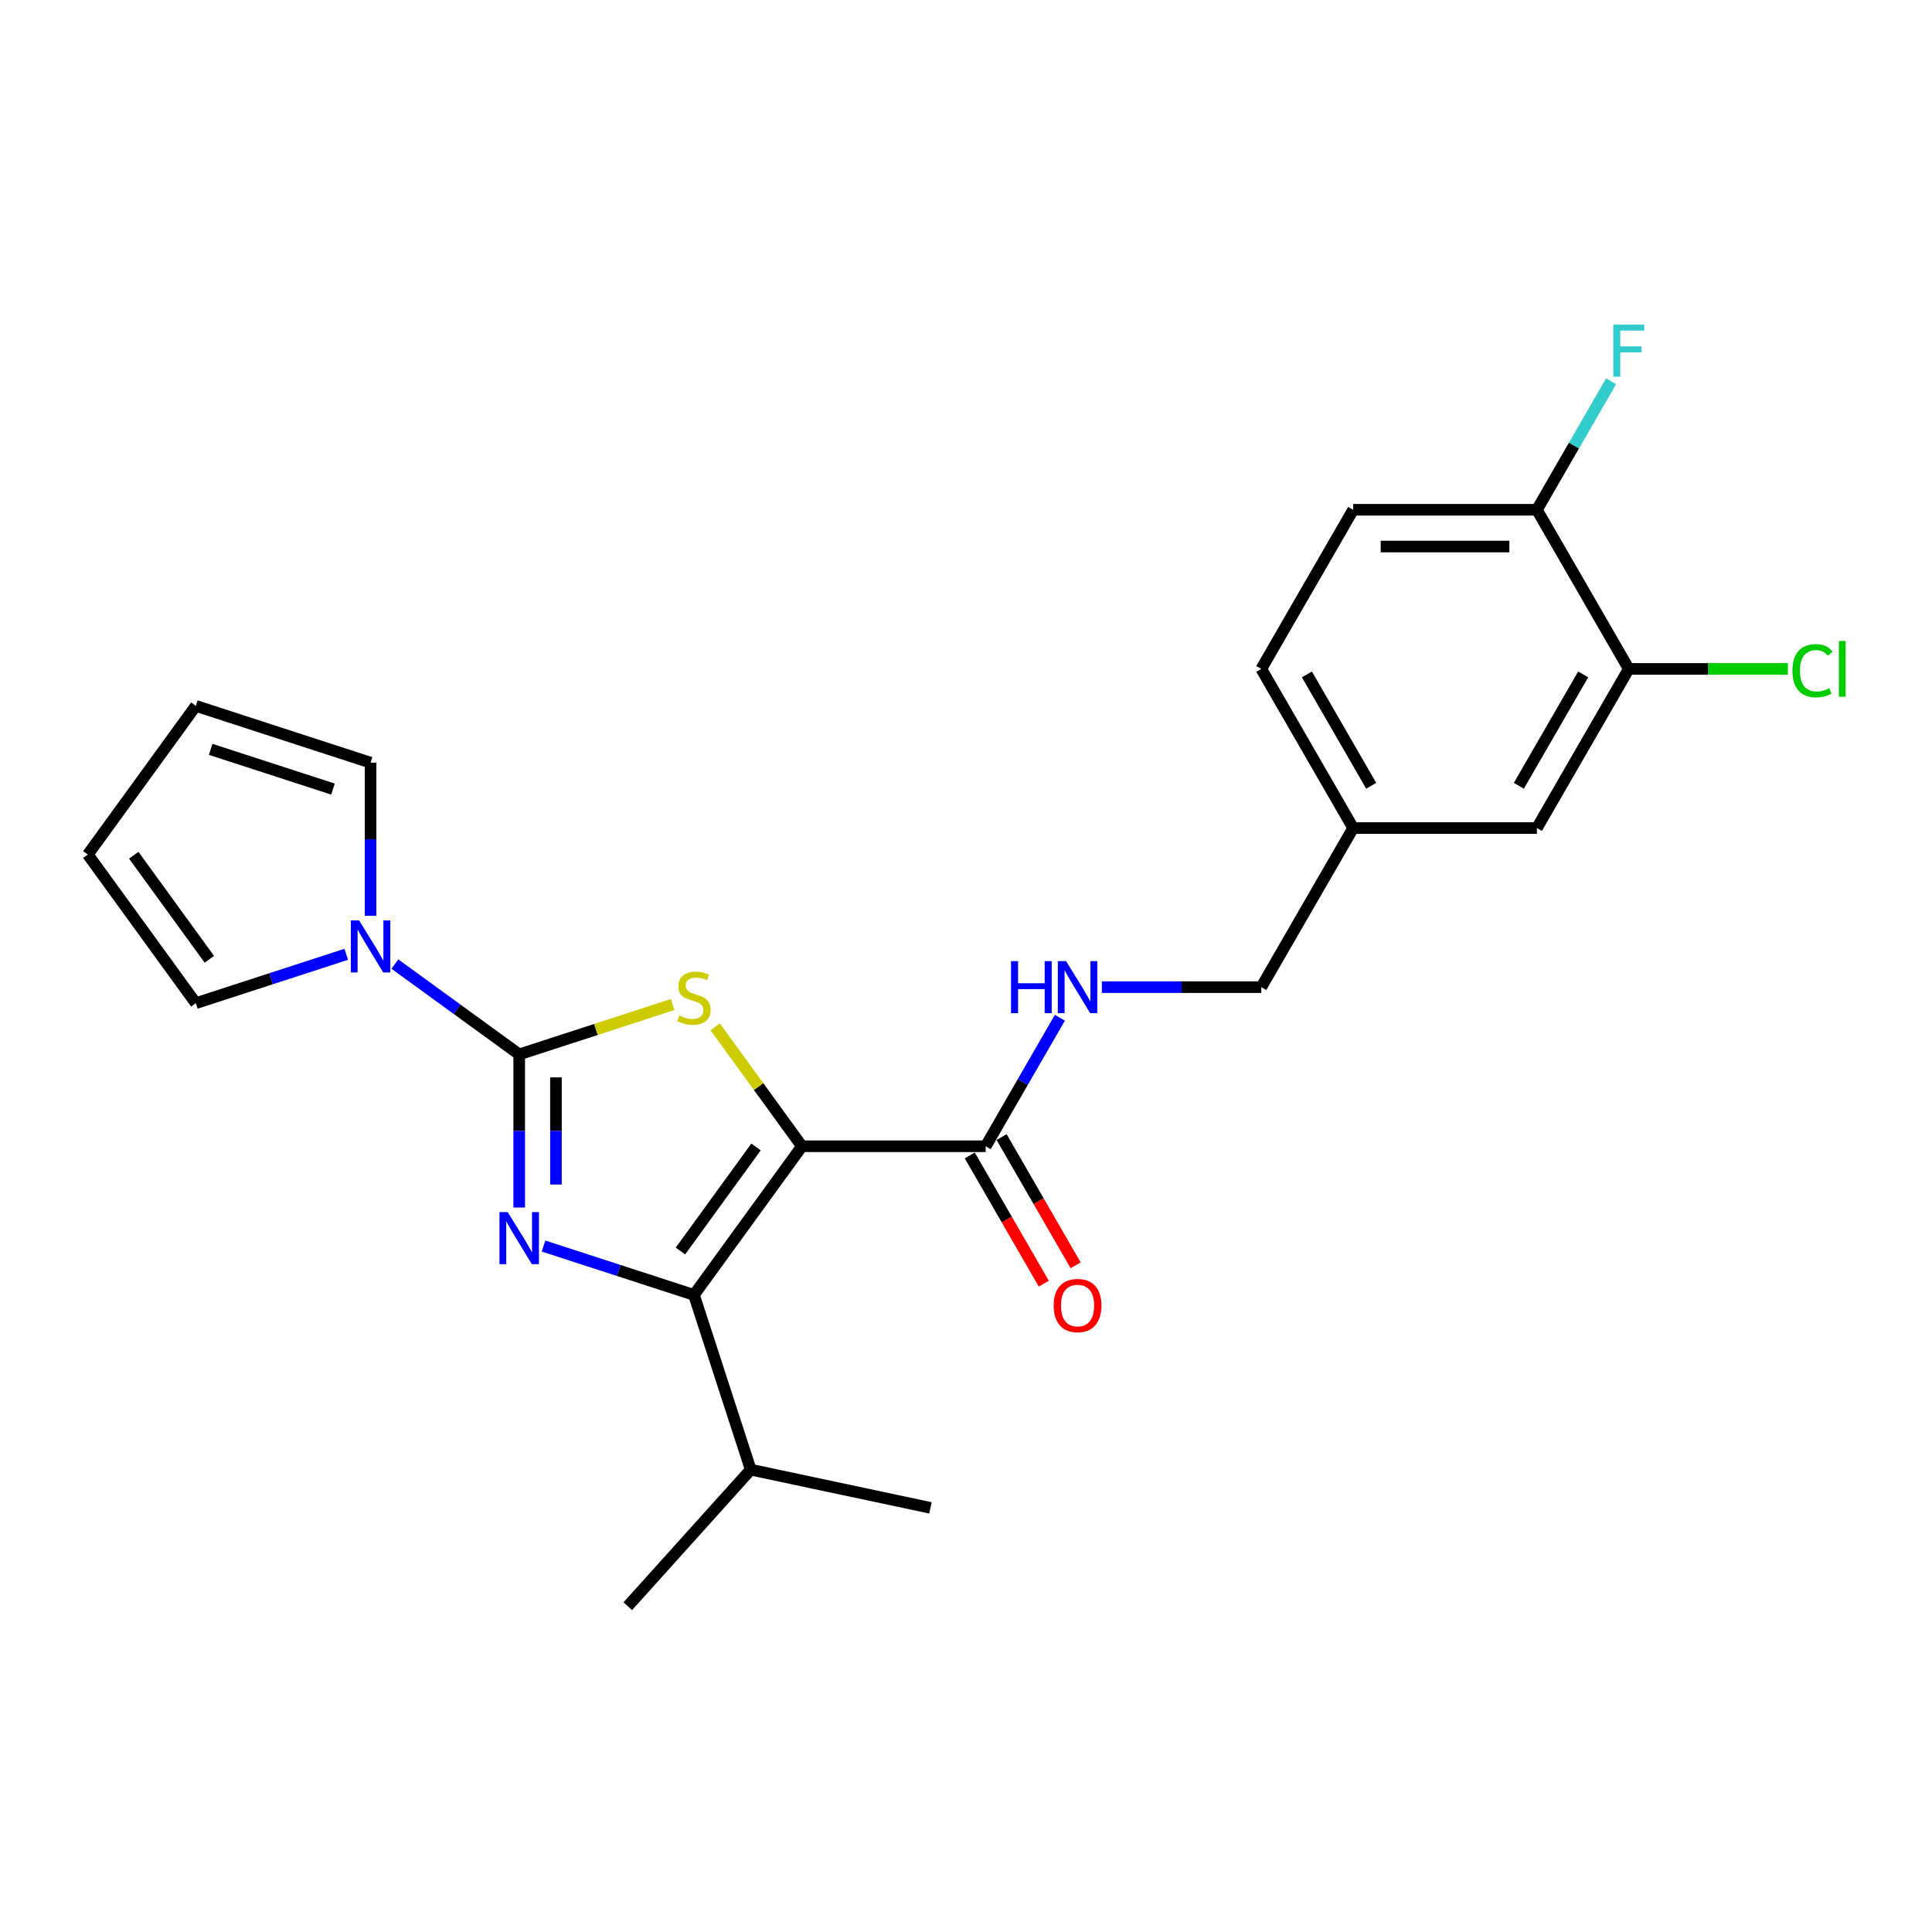 <?xml version='1.0' encoding='iso-8859-1'?>
<svg version='1.1' baseProfile='full'
              xmlns='http://www.w3.org/2000/svg'
                      xmlns:rdkit='http://www.rdkit.org/xml'
                      xmlns:xlink='http://www.w3.org/1999/xlink'
                  xml:space='preserve'
width='1000px' height='1000px' viewBox='0 0 1000 1000'>
<!-- END OF HEADER -->
<rect style='opacity:1.0;fill:#FFFFFF;stroke:none' width='1000' height='1000' x='0' y='0'> </rect>
<path class='bond-2' d='M 415.088,593.306 L 392.645,562.415' style='fill:none;fill-rule:evenodd;stroke:#000000;stroke-width:6px;stroke-linecap:butt;stroke-linejoin:miter;stroke-opacity:1' />
<path class='bond-2' d='M 392.645,562.415 L 370.202,531.524' style='fill:none;fill-rule:evenodd;stroke:#CCCC00;stroke-width:6px;stroke-linecap:butt;stroke-linejoin:miter;stroke-opacity:1' />
<path class='bond-3' d='M 415.088,593.306 L 359.189,670.245' style='fill:none;fill-rule:evenodd;stroke:#000000;stroke-width:6px;stroke-linecap:butt;stroke-linejoin:miter;stroke-opacity:1' />
<path class='bond-3' d='M 391.316,593.667 L 352.186,647.524' style='fill:none;fill-rule:evenodd;stroke:#000000;stroke-width:6px;stroke-linecap:butt;stroke-linejoin:miter;stroke-opacity:1' />
<path class='bond-5' d='M 415.088,593.306 L 510.191,593.306' style='fill:none;fill-rule:evenodd;stroke:#000000;stroke-width:6px;stroke-linecap:butt;stroke-linejoin:miter;stroke-opacity:1' />
<path class='bond-0' d='M 268.741,545.755 L 308.459,532.85' style='fill:none;fill-rule:evenodd;stroke:#000000;stroke-width:6px;stroke-linecap:butt;stroke-linejoin:miter;stroke-opacity:1' />
<path class='bond-0' d='M 308.459,532.85 L 348.176,519.945' style='fill:none;fill-rule:evenodd;stroke:#CCCC00;stroke-width:6px;stroke-linecap:butt;stroke-linejoin:miter;stroke-opacity:1' />
<path class='bond-4' d='M 268.741,545.755 L 236.567,522.379' style='fill:none;fill-rule:evenodd;stroke:#000000;stroke-width:6px;stroke-linecap:butt;stroke-linejoin:miter;stroke-opacity:1' />
<path class='bond-4' d='M 236.567,522.379 L 204.393,499.003' style='fill:none;fill-rule:evenodd;stroke:#0000FF;stroke-width:6px;stroke-linecap:butt;stroke-linejoin:miter;stroke-opacity:1' />
<path class='bond-24' d='M 268.741,545.755 L 268.741,585.384' style='fill:none;fill-rule:evenodd;stroke:#000000;stroke-width:6px;stroke-linecap:butt;stroke-linejoin:miter;stroke-opacity:1' />
<path class='bond-24' d='M 268.741,585.384 L 268.741,625.013' style='fill:none;fill-rule:evenodd;stroke:#0000FF;stroke-width:6px;stroke-linecap:butt;stroke-linejoin:miter;stroke-opacity:1' />
<path class='bond-24' d='M 287.762,557.643 L 287.762,585.384' style='fill:none;fill-rule:evenodd;stroke:#000000;stroke-width:6px;stroke-linecap:butt;stroke-linejoin:miter;stroke-opacity:1' />
<path class='bond-24' d='M 287.762,585.384 L 287.762,613.124' style='fill:none;fill-rule:evenodd;stroke:#0000FF;stroke-width:6px;stroke-linecap:butt;stroke-linejoin:miter;stroke-opacity:1' />
<path class='bond-1' d='M 281.333,644.948 L 320.261,657.597' style='fill:none;fill-rule:evenodd;stroke:#0000FF;stroke-width:6px;stroke-linecap:butt;stroke-linejoin:miter;stroke-opacity:1' />
<path class='bond-1' d='M 320.261,657.597 L 359.189,670.245' style='fill:none;fill-rule:evenodd;stroke:#000000;stroke-width:6px;stroke-linecap:butt;stroke-linejoin:miter;stroke-opacity:1' />
<path class='bond-13' d='M 359.189,670.245 L 388.577,760.693' style='fill:none;fill-rule:evenodd;stroke:#000000;stroke-width:6px;stroke-linecap:butt;stroke-linejoin:miter;stroke-opacity:1' />
<path class='bond-8' d='M 179.21,493.946 L 140.282,506.595' style='fill:none;fill-rule:evenodd;stroke:#0000FF;stroke-width:6px;stroke-linecap:butt;stroke-linejoin:miter;stroke-opacity:1' />
<path class='bond-8' d='M 140.282,506.595 L 101.354,519.243' style='fill:none;fill-rule:evenodd;stroke:#000000;stroke-width:6px;stroke-linecap:butt;stroke-linejoin:miter;stroke-opacity:1' />
<path class='bond-9' d='M 191.802,474.011 L 191.802,434.382' style='fill:none;fill-rule:evenodd;stroke:#0000FF;stroke-width:6px;stroke-linecap:butt;stroke-linejoin:miter;stroke-opacity:1' />
<path class='bond-9' d='M 191.802,434.382 L 191.802,394.753' style='fill:none;fill-rule:evenodd;stroke:#000000;stroke-width:6px;stroke-linecap:butt;stroke-linejoin:miter;stroke-opacity:1' />
<path class='bond-6' d='M 510.191,593.306 L 529.392,560.047' style='fill:none;fill-rule:evenodd;stroke:#000000;stroke-width:6px;stroke-linecap:butt;stroke-linejoin:miter;stroke-opacity:1' />
<path class='bond-6' d='M 529.392,560.047 L 548.594,526.789' style='fill:none;fill-rule:evenodd;stroke:#0000FF;stroke-width:6px;stroke-linecap:butt;stroke-linejoin:miter;stroke-opacity:1' />
<path class='bond-11' d='M 501.955,598.061 L 521.112,631.243' style='fill:none;fill-rule:evenodd;stroke:#000000;stroke-width:6px;stroke-linecap:butt;stroke-linejoin:miter;stroke-opacity:1' />
<path class='bond-11' d='M 521.112,631.243 L 540.27,664.426' style='fill:none;fill-rule:evenodd;stroke:#FF0000;stroke-width:6px;stroke-linecap:butt;stroke-linejoin:miter;stroke-opacity:1' />
<path class='bond-11' d='M 518.427,588.551 L 537.585,621.733' style='fill:none;fill-rule:evenodd;stroke:#000000;stroke-width:6px;stroke-linecap:butt;stroke-linejoin:miter;stroke-opacity:1' />
<path class='bond-11' d='M 537.585,621.733 L 556.742,654.915' style='fill:none;fill-rule:evenodd;stroke:#FF0000;stroke-width:6px;stroke-linecap:butt;stroke-linejoin:miter;stroke-opacity:1' />
<path class='bond-18' d='M 570.333,510.945 L 611.589,510.945' style='fill:none;fill-rule:evenodd;stroke:#0000FF;stroke-width:6px;stroke-linecap:butt;stroke-linejoin:miter;stroke-opacity:1' />
<path class='bond-18' d='M 611.589,510.945 L 652.844,510.945' style='fill:none;fill-rule:evenodd;stroke:#000000;stroke-width:6px;stroke-linecap:butt;stroke-linejoin:miter;stroke-opacity:1' />
<path class='bond-7' d='M 843.048,346.223 L 795.497,428.584' style='fill:none;fill-rule:evenodd;stroke:#000000;stroke-width:6px;stroke-linecap:butt;stroke-linejoin:miter;stroke-opacity:1' />
<path class='bond-7' d='M 819.444,349.067 L 786.158,406.72' style='fill:none;fill-rule:evenodd;stroke:#000000;stroke-width:6px;stroke-linecap:butt;stroke-linejoin:miter;stroke-opacity:1' />
<path class='bond-19' d='M 843.048,346.223 L 884.218,346.223' style='fill:none;fill-rule:evenodd;stroke:#000000;stroke-width:6px;stroke-linecap:butt;stroke-linejoin:miter;stroke-opacity:1' />
<path class='bond-19' d='M 884.218,346.223 L 925.388,346.223' style='fill:none;fill-rule:evenodd;stroke:#00CC00;stroke-width:6px;stroke-linecap:butt;stroke-linejoin:miter;stroke-opacity:1' />
<path class='bond-26' d='M 843.048,346.223 L 795.497,263.862' style='fill:none;fill-rule:evenodd;stroke:#000000;stroke-width:6px;stroke-linecap:butt;stroke-linejoin:miter;stroke-opacity:1' />
<path class='bond-15' d='M 101.354,519.243 L 45.455,442.304' style='fill:none;fill-rule:evenodd;stroke:#000000;stroke-width:6px;stroke-linecap:butt;stroke-linejoin:miter;stroke-opacity:1' />
<path class='bond-15' d='M 108.357,496.522 L 69.227,442.665' style='fill:none;fill-rule:evenodd;stroke:#000000;stroke-width:6px;stroke-linecap:butt;stroke-linejoin:miter;stroke-opacity:1' />
<path class='bond-14' d='M 191.802,394.753 L 101.354,365.365' style='fill:none;fill-rule:evenodd;stroke:#000000;stroke-width:6px;stroke-linecap:butt;stroke-linejoin:miter;stroke-opacity:1' />
<path class='bond-14' d='M 172.357,408.434 L 109.044,387.862' style='fill:none;fill-rule:evenodd;stroke:#000000;stroke-width:6px;stroke-linecap:butt;stroke-linejoin:miter;stroke-opacity:1' />
<path class='bond-10' d='M 795.497,263.862 L 700.395,263.862' style='fill:none;fill-rule:evenodd;stroke:#000000;stroke-width:6px;stroke-linecap:butt;stroke-linejoin:miter;stroke-opacity:1' />
<path class='bond-10' d='M 781.232,282.883 L 714.66,282.883' style='fill:none;fill-rule:evenodd;stroke:#000000;stroke-width:6px;stroke-linecap:butt;stroke-linejoin:miter;stroke-opacity:1' />
<path class='bond-20' d='M 795.497,263.862 L 814.699,230.604' style='fill:none;fill-rule:evenodd;stroke:#000000;stroke-width:6px;stroke-linecap:butt;stroke-linejoin:miter;stroke-opacity:1' />
<path class='bond-20' d='M 814.699,230.604 L 833.901,197.345' style='fill:none;fill-rule:evenodd;stroke:#33CCCC;stroke-width:6px;stroke-linecap:butt;stroke-linejoin:miter;stroke-opacity:1' />
<path class='bond-12' d='M 795.497,428.584 L 700.395,428.584' style='fill:none;fill-rule:evenodd;stroke:#000000;stroke-width:6px;stroke-linecap:butt;stroke-linejoin:miter;stroke-opacity:1' />
<path class='bond-22' d='M 388.577,760.693 L 324.941,831.367' style='fill:none;fill-rule:evenodd;stroke:#000000;stroke-width:6px;stroke-linecap:butt;stroke-linejoin:miter;stroke-opacity:1' />
<path class='bond-23' d='M 388.577,760.693 L 481.601,780.466' style='fill:none;fill-rule:evenodd;stroke:#000000;stroke-width:6px;stroke-linecap:butt;stroke-linejoin:miter;stroke-opacity:1' />
<path class='bond-25' d='M 101.354,365.365 L 45.455,442.304' style='fill:none;fill-rule:evenodd;stroke:#000000;stroke-width:6px;stroke-linecap:butt;stroke-linejoin:miter;stroke-opacity:1' />
<path class='bond-16' d='M 700.395,263.862 L 652.844,346.223' style='fill:none;fill-rule:evenodd;stroke:#000000;stroke-width:6px;stroke-linecap:butt;stroke-linejoin:miter;stroke-opacity:1' />
<path class='bond-17' d='M 700.395,428.584 L 652.844,510.945' style='fill:none;fill-rule:evenodd;stroke:#000000;stroke-width:6px;stroke-linecap:butt;stroke-linejoin:miter;stroke-opacity:1' />
<path class='bond-21' d='M 700.395,428.584 L 652.844,346.223' style='fill:none;fill-rule:evenodd;stroke:#000000;stroke-width:6px;stroke-linecap:butt;stroke-linejoin:miter;stroke-opacity:1' />
<path class='bond-21' d='M 709.735,406.72 L 676.449,349.067' style='fill:none;fill-rule:evenodd;stroke:#000000;stroke-width:6px;stroke-linecap:butt;stroke-linejoin:miter;stroke-opacity:1' />
<path  class='atom-2' d='M 262.788 627.39
L 271.613 641.656
Q 272.488 643.063, 273.896 645.612
Q 275.303 648.161, 275.379 648.313
L 275.379 627.39
L 278.955 627.39
L 278.955 654.323
L 275.265 654.323
L 265.793 638.727
Q 264.69 636.901, 263.511 634.808
Q 262.369 632.716, 262.027 632.07
L 262.027 654.323
L 258.527 654.323
L 258.527 627.39
L 262.788 627.39
' fill='#0000FF'/>
<path  class='atom-3' d='M 351.581 525.61
Q 351.885 525.725, 353.14 526.257
Q 354.396 526.79, 355.765 527.132
Q 357.173 527.436, 358.542 527.436
Q 361.091 527.436, 362.574 526.219
Q 364.058 524.964, 364.058 522.795
Q 364.058 521.312, 363.297 520.399
Q 362.574 519.486, 361.433 518.991
Q 360.292 518.497, 358.39 517.926
Q 355.993 517.203, 354.548 516.519
Q 353.14 515.834, 352.113 514.388
Q 351.124 512.943, 351.124 510.508
Q 351.124 507.123, 353.407 505.03
Q 355.727 502.938, 360.292 502.938
Q 363.411 502.938, 366.949 504.422
L 366.074 507.351
Q 362.841 506.019, 360.406 506.019
Q 357.781 506.019, 356.336 507.123
Q 354.89 508.188, 354.928 510.052
Q 354.928 511.497, 355.651 512.372
Q 356.412 513.247, 357.477 513.742
Q 358.58 514.236, 360.406 514.807
Q 362.841 515.568, 364.286 516.328
Q 365.732 517.089, 366.759 518.649
Q 367.824 520.171, 367.824 522.795
Q 367.824 526.523, 365.313 528.54
Q 362.841 530.518, 358.694 530.518
Q 356.298 530.518, 354.472 529.985
Q 352.684 529.491, 350.553 528.616
L 351.581 525.61
' fill='#CCCC00'/>
<path  class='atom-5' d='M 185.848 476.389
L 194.674 490.654
Q 195.549 492.061, 196.956 494.61
Q 198.364 497.159, 198.44 497.311
L 198.44 476.389
L 202.016 476.389
L 202.016 503.322
L 198.326 503.322
L 188.854 487.725
Q 187.75 485.899, 186.571 483.807
Q 185.43 481.714, 185.088 481.068
L 185.088 503.322
L 181.588 503.322
L 181.588 476.389
L 185.848 476.389
' fill='#0000FF'/>
<path  class='atom-7' d='M 523.296 497.478
L 526.948 497.478
L 526.948 508.929
L 540.718 508.929
L 540.718 497.478
L 544.37 497.478
L 544.37 524.411
L 540.718 524.411
L 540.718 511.972
L 526.948 511.972
L 526.948 524.411
L 523.296 524.411
L 523.296 497.478
' fill='#0000FF'/>
<path  class='atom-7' d='M 551.788 497.478
L 560.614 511.744
Q 561.489 513.151, 562.896 515.7
Q 564.304 518.249, 564.38 518.401
L 564.38 497.478
L 567.956 497.478
L 567.956 524.411
L 564.266 524.411
L 554.794 508.815
Q 553.69 506.989, 552.511 504.896
Q 551.37 502.804, 551.028 502.157
L 551.028 524.411
L 547.528 524.411
L 547.528 497.478
L 551.788 497.478
' fill='#0000FF'/>
<path  class='atom-12' d='M 545.378 675.743
Q 545.378 669.276, 548.574 665.662
Q 551.769 662.048, 557.742 662.048
Q 563.714 662.048, 566.91 665.662
Q 570.105 669.276, 570.105 675.743
Q 570.105 682.286, 566.872 686.014
Q 563.638 689.704, 557.742 689.704
Q 551.807 689.704, 548.574 686.014
Q 545.378 682.324, 545.378 675.743
M 557.742 686.661
Q 561.85 686.661, 564.057 683.922
Q 566.301 681.145, 566.301 675.743
Q 566.301 670.455, 564.057 667.792
Q 561.85 665.091, 557.742 665.091
Q 553.633 665.091, 551.389 667.754
Q 549.183 670.417, 549.183 675.743
Q 549.183 681.183, 551.389 683.922
Q 553.633 686.661, 557.742 686.661
' fill='#FF0000'/>
<path  class='atom-20' d='M 927.766 347.155
Q 927.766 340.46, 930.885 336.96
Q 934.042 333.422, 940.015 333.422
Q 945.569 333.422, 948.536 337.34
L 946.025 339.395
Q 943.857 336.542, 940.015 336.542
Q 935.944 336.542, 933.776 339.281
Q 931.646 341.981, 931.646 347.155
Q 931.646 352.481, 933.852 355.22
Q 936.096 357.959, 940.433 357.959
Q 943.4 357.959, 946.862 356.171
L 947.927 359.024
Q 946.52 359.937, 944.389 360.469
Q 942.259 361.002, 939.901 361.002
Q 934.042 361.002, 930.885 357.426
Q 927.766 353.85, 927.766 347.155
' fill='#00CC00'/>
<path  class='atom-20' d='M 951.807 331.786
L 955.307 331.786
L 955.307 360.66
L 951.807 360.66
L 951.807 331.786
' fill='#00CC00'/>
<path  class='atom-21' d='M 835.041 168.035
L 851.056 168.035
L 851.056 171.116
L 838.655 171.116
L 838.655 179.295
L 849.687 179.295
L 849.687 182.414
L 838.655 182.414
L 838.655 194.968
L 835.041 194.968
L 835.041 168.035
' fill='#33CCCC'/>
</svg>
